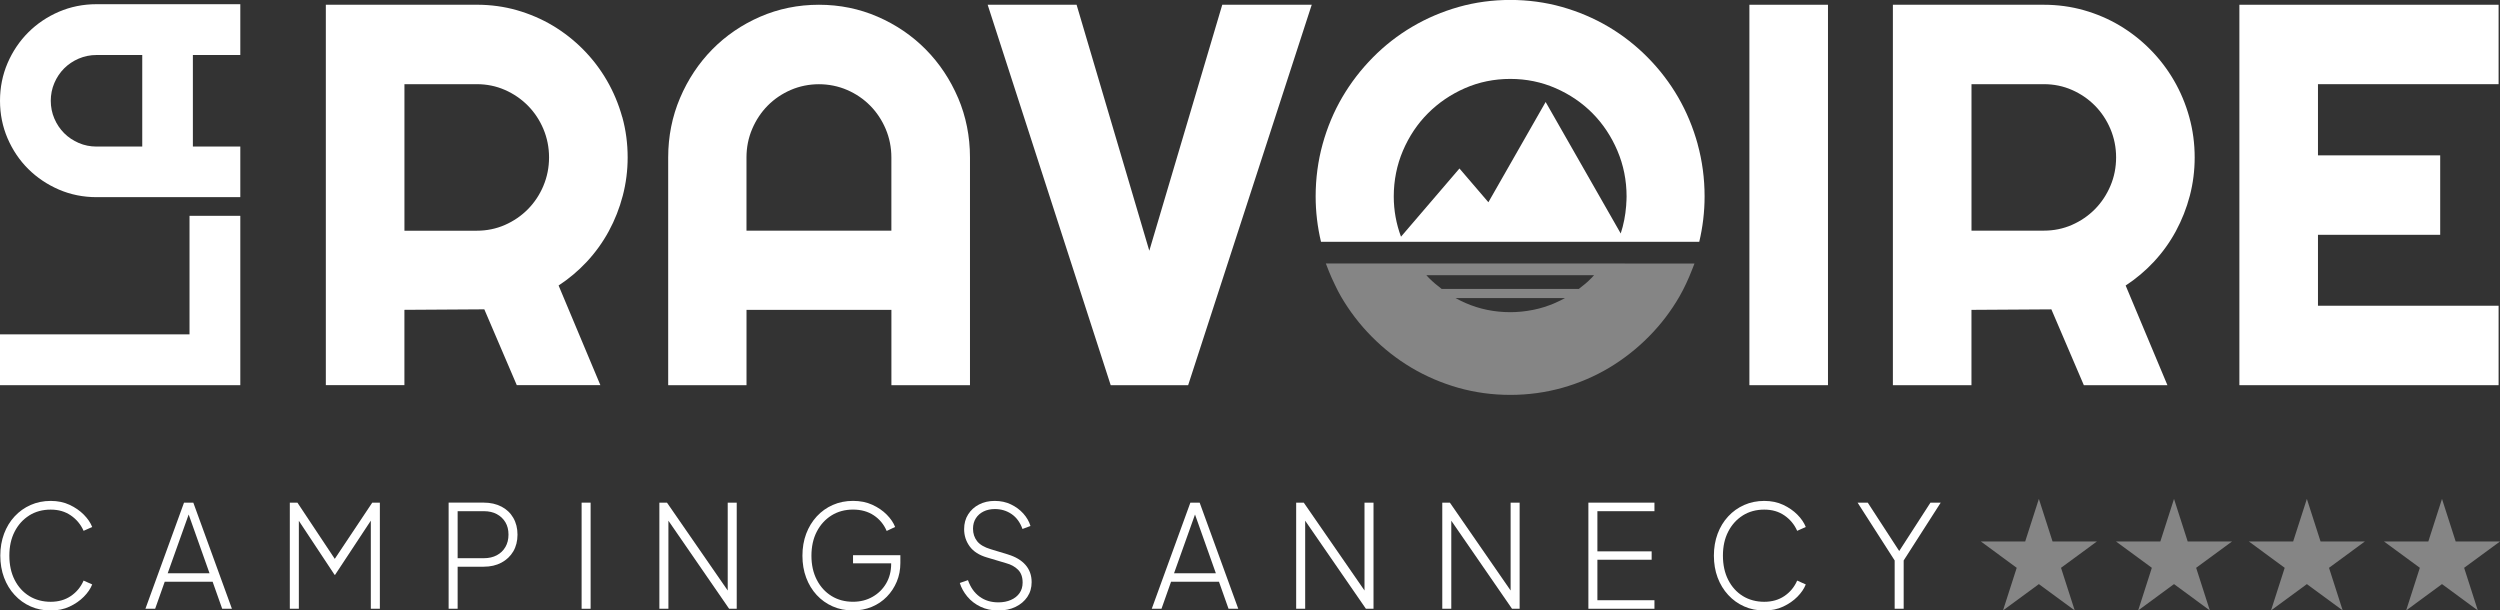 <?xml version="1.0" encoding="UTF-8"?>
<svg xmlns="http://www.w3.org/2000/svg" width="258" height="63" viewBox="0 0 258 63" fill="none">
  <rect x="0" y="0" width="258" height="63" fill="#333333" stroke="none"/>
  <g clip-path="url(#clip0_627_9909)">
    <path d="M175.203 14.882C174.727 13.157 174.048 11.527 173.186 10.037C172.326 8.55 171.268 7.168 170.045 5.931C168.825 4.695 167.458 3.628 165.984 2.756C164.514 1.887 162.901 1.201 161.193 0.716C157.779 -0.247 153.94 -0.247 150.539 0.716C148.84 1.197 147.228 1.884 145.751 2.756C144.267 3.628 142.896 4.695 141.677 5.931C140.454 7.168 139.395 8.547 138.523 10.034C137.651 11.524 136.969 13.154 136.493 14.878C136.017 16.603 135.775 18.418 135.775 20.269C135.775 21.873 135.968 23.441 136.326 24.951H144.322C144.221 24.708 144.221 24.708 144.322 24.951H175.364C175.721 23.441 175.914 21.873 175.914 20.269C175.914 18.421 175.673 16.606 175.197 14.878L175.203 14.882ZM167.831 21.044L167.818 21.252C167.741 22.234 167.558 23.184 167.258 24.095L159.51 10.525L153.602 20.871L150.616 17.387L144.583 24.427C144.097 23.122 143.836 21.733 143.836 20.276C143.836 18.616 144.155 17.029 144.782 15.555C145.413 14.078 146.278 12.78 147.363 11.696C148.447 10.61 149.731 9.735 151.182 9.1C152.63 8.466 154.204 8.144 155.864 8.144C157.524 8.144 159.079 8.466 160.536 9.1C161.994 9.735 163.278 10.61 164.353 11.696C165.427 12.783 166.29 14.081 166.917 15.555C167.545 17.029 167.863 18.616 167.863 20.276C167.863 20.536 167.847 20.79 167.828 21.044H167.831Z" fill="white"></path>
    <path opacity="0.4" d="M167.673 27.192H136.827L137.159 28.041C137.339 28.484 137.532 28.92 137.744 29.349L137.821 29.509C137.998 29.873 138.179 30.238 138.381 30.586C139.26 32.095 140.328 33.494 141.561 34.737C142.79 35.98 144.17 37.063 145.666 37.952C147.163 38.84 148.788 39.536 150.496 40.021C152.211 40.505 154.017 40.753 155.86 40.753C157.704 40.753 159.516 40.505 161.237 40.021C162.956 39.536 164.581 38.84 166.067 37.952C167.551 37.063 168.928 35.983 170.16 34.737C171.393 33.494 172.458 32.095 173.327 30.586C173.803 29.756 174.244 28.816 174.668 27.716L174.871 27.196H167.673V27.192ZM162.933 29.821H148.784C148.324 29.473 147.884 29.105 147.478 28.699C147.385 28.604 147.291 28.503 147.198 28.399H164.51C164.417 28.503 164.323 28.604 164.23 28.699C163.828 29.109 163.39 29.476 162.93 29.821H162.933ZM160.468 31.272C159.76 31.581 159.011 31.819 158.238 31.975L158.164 31.988C157.408 32.138 156.633 32.216 155.864 32.216C154.229 32.216 152.675 31.897 151.246 31.272C150.892 31.116 150.548 30.947 150.213 30.761H161.508C161.173 30.947 160.826 31.116 160.468 31.272Z" fill="white"></path>
    <path d="M19.558 22.273V34.506H0V39.751H24.8V22.273H19.558Z" fill="white"></path>
    <path d="M24.8 5.674V0.433H9.959C8.588 0.433 7.282 0.696 6.078 1.213C4.875 1.731 3.81 2.45 2.912 3.348C2.014 4.246 1.297 5.313 0.779 6.517C0.264 7.72 0 9.028 0 10.398C0 11.768 0.264 13.079 0.782 14.279C1.3 15.483 2.018 16.547 2.915 17.439C3.813 18.33 4.878 19.046 6.082 19.566C7.285 20.084 8.592 20.347 9.962 20.347H24.8V15.122H19.905V5.674H24.8ZM9.959 15.125C9.312 15.125 8.698 15.002 8.125 14.754C7.552 14.507 7.044 14.169 6.619 13.742C6.194 13.316 5.853 12.809 5.609 12.236C5.116 11.091 5.116 9.711 5.609 8.566C5.853 7.994 6.194 7.486 6.619 7.06C7.044 6.634 7.552 6.295 8.125 6.048C8.698 5.804 9.316 5.677 9.959 5.677H14.68V15.125H9.959Z" fill="white"></path>
    <path d="M64.211 12.073C63.841 10.743 63.31 9.477 62.634 8.312C61.962 7.148 61.138 6.071 60.192 5.114C59.246 4.158 58.187 3.328 57.045 2.645C55.9 1.962 54.651 1.428 53.338 1.051C52.022 0.676 50.635 0.488 49.21 0.488H33.626V39.747H41.735V31.975L49.982 31.923L53.332 39.747H61.959L57.647 29.463C58.702 28.773 59.674 27.957 60.536 27.036C61.437 26.07 62.21 24.999 62.831 23.851C63.452 22.709 63.934 21.479 64.269 20.201C64.604 18.925 64.774 17.595 64.774 16.248C64.774 14.813 64.588 13.407 64.218 12.073H64.211ZM56.077 19.185C55.69 20.1 55.15 20.913 54.474 21.596C53.798 22.279 53 22.823 52.103 23.216C51.205 23.61 50.233 23.809 49.213 23.809H41.738V8.687H49.213C50.233 8.687 51.205 8.885 52.103 9.279C53 9.672 53.798 10.216 54.474 10.899C55.15 11.582 55.69 12.392 56.077 13.31C56.463 14.227 56.662 15.216 56.662 16.244C56.662 17.272 56.466 18.261 56.077 19.179V19.185Z" fill="white"></path>
    <path d="M98.876 10.108C98.065 8.208 96.942 6.523 95.536 5.101C94.13 3.68 92.463 2.544 90.581 1.728C88.698 0.908 86.658 0.491 84.512 0.491C82.366 0.491 80.326 0.908 78.443 1.728C76.561 2.547 74.9 3.683 73.504 5.101C72.107 6.523 70.987 8.208 70.18 10.112C69.369 12.015 68.957 14.081 68.957 16.248V39.751H77.04V31.978H91.993V39.751H100.102V16.248C100.102 14.081 99.69 12.015 98.879 10.108H98.876ZM91.99 16.248V23.805H77.037V16.248C77.037 15.216 77.233 14.227 77.623 13.313C78.012 12.396 78.552 11.585 79.225 10.902C79.901 10.219 80.702 9.676 81.609 9.282C83.424 8.495 85.603 8.495 87.418 9.282C88.325 9.672 89.126 10.219 89.802 10.902C90.478 11.585 91.015 12.396 91.404 13.313C91.794 14.231 91.99 15.22 91.99 16.248Z" fill="white"></path>
    <path d="M126.137 0.491L118.608 25.878L111.149 0.641L111.104 0.491H101.927L114.576 39.604L114.624 39.751H122.617L135.279 0.771L135.373 0.491H126.137Z" fill="white"></path>
    <path d="M188.647 0.491H180.538V39.751H188.647V0.491Z" fill="white"></path>
    <path d="M225.931 12.073C225.561 10.743 225.033 9.477 224.357 8.313C223.682 7.148 222.861 6.071 221.912 5.114C220.969 4.158 219.907 3.328 218.765 2.645C217.623 1.962 216.374 1.428 215.058 1.054C213.742 0.68 212.355 0.491 210.93 0.491H195.346V39.751H203.455V31.978L211.702 31.926L215.052 39.751H223.678L219.367 29.466C220.422 28.777 221.394 27.96 222.256 27.039C223.16 26.073 223.929 25 224.55 23.854C225.168 22.709 225.654 21.483 225.989 20.204C226.323 18.929 226.491 17.598 226.491 16.251C226.491 14.813 226.304 13.411 225.931 12.077V12.073ZM203.458 8.687H210.933C211.953 8.687 212.925 8.885 213.822 9.279C214.72 9.672 215.518 10.216 216.194 10.899C216.87 11.582 217.407 12.392 217.796 13.31C218.182 14.227 218.382 15.213 218.382 16.244C218.382 17.276 218.186 18.265 217.796 19.179C217.407 20.097 216.866 20.91 216.194 21.59C215.518 22.273 214.72 22.817 213.822 23.21C212.925 23.604 211.953 23.802 210.933 23.802H203.458V8.687Z" fill="white"></path>
    <path d="M257.855 8.687V0.491H231.105V39.751H257.855V31.552H239.214V24.232H251.828V16.033H239.214V8.687H257.855Z" fill="white"></path>
    <path opacity="0.4" d="M211.824 55.882L210.412 51.486L208.999 55.882H204.427L208.124 58.598L206.711 62.997L210.412 60.28L214.112 62.997L212.697 58.598L216.397 55.882H211.824Z" fill="white"></path>
    <path opacity="0.4" d="M225.771 55.882L224.358 51.486L222.946 55.882H218.373L222.07 58.598L220.658 62.997L224.358 60.28L228.055 62.997L226.643 58.598L230.343 55.882H225.771Z" fill="white"></path>
    <path opacity="0.4" d="M238.069 51.486L236.653 55.882H232.084L235.781 58.598L234.369 62.997L238.069 60.28L241.766 62.997L240.354 58.598L244.054 55.882H239.482L238.069 51.486Z" fill="white"></path>
    <path opacity="0.4" d="M252.014 60.28L255.712 62.997L254.299 58.598L257.999 55.882H253.427L252.014 51.486L250.602 55.882H246.029L249.727 58.598L248.314 62.997L252.014 60.28Z" fill="white"></path>
    <path d="M3.015 53.194C3.655 52.794 4.392 52.592 5.226 52.592C6.059 52.592 6.725 52.794 7.311 53.194C7.897 53.598 8.337 54.125 8.627 54.782L9.515 54.385C9.341 53.946 9.052 53.52 8.649 53.113C8.247 52.706 7.758 52.368 7.182 52.098C6.606 51.828 5.953 51.694 5.226 51.694C4.499 51.694 3.791 51.834 3.16 52.114C2.529 52.394 1.979 52.784 1.509 53.292C1.039 53.796 0.676 54.395 0.418 55.084C0.161 55.774 0.032 56.529 0.032 57.342C0.032 58.156 0.161 58.92 0.418 59.607C0.676 60.293 1.039 60.892 1.509 61.399C1.979 61.91 2.529 62.304 3.16 62.584C3.791 62.864 4.479 63.003 5.226 63.003C5.972 63.003 6.603 62.87 7.182 62.6C7.758 62.33 8.247 61.992 8.649 61.585C9.052 61.178 9.341 60.755 9.515 60.313L8.627 59.916C8.337 60.583 7.897 61.113 7.311 61.51C6.725 61.907 6.03 62.105 5.226 62.105C4.421 62.105 3.655 61.907 3.015 61.51C2.375 61.113 1.873 60.557 1.509 59.841C1.146 59.125 0.965 58.292 0.965 57.342C0.965 56.392 1.146 55.576 1.509 54.867C1.873 54.157 2.375 53.601 3.015 53.197V53.194Z" fill="white"></path>
    <path d="M18.991 51.873L15.008 62.824H16.012L17 60.033H21.942L22.93 62.824H23.934L19.95 51.873H18.991ZM17.305 59.164L19.471 53.096L21.624 59.164H17.305Z" fill="white"></path>
    <path d="M34.549 57.674L30.694 51.873H29.909V62.824H30.842V53.75L34.533 59.327H34.578L38.269 53.731V62.824H39.202V51.873H38.417L34.549 57.674Z" fill="white"></path>
    <path d="M51.749 52.283C51.224 52.01 50.616 51.87 49.918 51.87H46.298V62.821H47.228V58.484H49.918C50.616 58.484 51.227 58.344 51.749 58.064C52.273 57.784 52.679 57.397 52.972 56.903C53.261 56.408 53.406 55.832 53.406 55.175C53.406 54.518 53.261 53.942 52.972 53.441C52.682 52.94 52.273 52.553 51.749 52.28V52.283ZM52.157 56.45C51.945 56.818 51.649 57.101 51.269 57.303C50.89 57.505 50.449 57.605 49.947 57.605H47.228V52.755H49.947C50.452 52.755 50.893 52.855 51.269 53.057C51.646 53.259 51.942 53.539 52.157 53.897C52.37 54.254 52.476 54.677 52.476 55.169C52.476 55.66 52.37 56.086 52.157 56.454V56.45Z" fill="white"></path>
    <path d="M60.951 51.873H60.022V62.824H60.951V51.873Z" fill="white"></path>
    <path d="M75.1 60.94L68.832 51.873H68.047V62.824H68.98V53.737L75.245 62.824H76.03V51.873H75.1V60.94Z" fill="white"></path>
    <path d="M88.027 58.133H91.968V58.191C91.968 58.946 91.798 59.616 91.454 60.205C91.109 60.794 90.639 61.256 90.044 61.594C89.449 61.933 88.776 62.102 88.03 62.102C87.196 62.102 86.456 61.904 85.813 61.507C85.169 61.11 84.661 60.553 84.294 59.838C83.924 59.122 83.74 58.292 83.74 57.352C83.74 56.412 83.924 55.572 84.294 54.86C84.661 54.151 85.169 53.594 85.813 53.191C86.456 52.791 87.196 52.589 88.03 52.589C88.863 52.589 89.578 52.787 90.176 53.184C90.771 53.581 91.215 54.118 91.505 54.795L92.377 54.382C92.203 53.942 91.914 53.516 91.511 53.109C91.109 52.703 90.614 52.364 90.028 52.094C89.442 51.824 88.776 51.691 88.03 51.691C87.283 51.691 86.579 51.831 85.945 52.111C85.311 52.39 84.757 52.784 84.287 53.295C83.818 53.806 83.454 54.404 83.197 55.087C82.939 55.774 82.811 56.529 82.811 57.352C82.811 58.175 82.939 58.93 83.197 59.616C83.454 60.303 83.814 60.898 84.281 61.403C84.748 61.907 85.295 62.3 85.932 62.58C86.566 62.86 87.267 63 88.033 63C88.731 63 89.378 62.873 89.973 62.626C90.569 62.379 91.087 62.027 91.521 61.581C91.956 61.136 92.3 60.615 92.548 60.023C92.795 59.431 92.918 58.79 92.918 58.103V57.297H88.033V58.133H88.027Z" fill="white"></path>
    <path d="M104.035 57.222L102.246 56.679C101.586 56.483 101.117 56.207 100.837 55.849C100.557 55.491 100.415 55.062 100.415 54.564C100.415 54.151 100.512 53.793 100.705 53.49C100.898 53.188 101.165 52.95 101.503 52.784C101.841 52.618 102.23 52.534 102.668 52.534C103.318 52.534 103.894 52.709 104.399 53.054C104.904 53.402 105.277 53.913 105.519 54.59L106.346 54.281C106.201 53.809 105.953 53.383 105.605 52.996C105.258 52.609 104.833 52.296 104.334 52.056C103.836 51.815 103.276 51.694 102.655 51.694C102.034 51.694 101.516 51.818 101.039 52.062C100.563 52.306 100.19 52.648 99.913 53.084C99.636 53.52 99.498 54.027 99.498 54.606C99.498 55.273 99.691 55.868 100.074 56.392C100.457 56.916 101.052 57.297 101.857 57.531L103.832 58.12C104.338 58.257 104.746 58.481 105.062 58.797C105.377 59.112 105.535 59.551 105.535 60.121C105.535 60.544 105.428 60.905 105.216 61.208C105.004 61.51 104.708 61.748 104.328 61.913C103.951 62.079 103.52 62.164 103.034 62.164C102.278 62.164 101.631 61.969 101.094 61.575C100.557 61.181 100.154 60.615 99.894 59.87L99.051 60.163C99.205 60.664 99.466 61.133 99.829 61.569C100.193 62.005 100.647 62.353 101.187 62.613C101.728 62.873 102.346 63.003 103.034 63.003C103.723 63.003 104.296 62.877 104.807 62.629C105.322 62.379 105.725 62.037 106.021 61.601C106.317 61.165 106.465 60.658 106.465 60.078C106.465 59.373 106.252 58.78 105.831 58.299C105.409 57.817 104.811 57.463 104.035 57.225V57.222Z" fill="white"></path>
    <path d="M122.846 51.873L118.862 62.824H119.866L120.854 60.033H125.797L126.785 62.824H127.788L123.805 51.873H122.846ZM121.16 59.164L123.325 53.096L125.478 59.164H121.16Z" fill="white"></path>
    <path d="M140.817 60.94L134.549 51.873H133.764V62.824H134.694V53.737L140.962 62.824H141.747V51.873H140.817V60.94Z" fill="white"></path>
    <path d="M155.896 60.94L149.628 51.873H148.843V62.824H149.773V53.737L156.041 62.824H156.826V51.873H155.896V60.94Z" fill="white"></path>
    <path d="M163.921 62.824H170.739V61.943H164.851V57.765H170.45V56.9H164.851V52.755H170.739V51.873H163.921V62.824Z" fill="white"></path>
    <path d="M179.856 53.194C180.496 52.794 181.233 52.592 182.067 52.592C182.9 52.592 183.566 52.794 184.152 53.194C184.737 53.598 185.178 54.125 185.468 54.782L186.356 54.385C186.182 53.946 185.893 53.52 185.49 53.113C185.088 52.706 184.599 52.368 184.023 52.098C183.447 51.828 182.794 51.694 182.067 51.694C181.339 51.694 180.631 51.834 180.001 52.114C179.37 52.394 178.82 52.784 178.35 53.292C177.88 53.796 177.517 54.395 177.259 55.084C177.002 55.774 176.873 56.529 176.873 57.342C176.873 58.156 177.002 58.92 177.259 59.607C177.517 60.293 177.88 60.892 178.35 61.399C178.82 61.91 179.37 62.304 180.001 62.584C180.631 62.864 181.32 63.003 182.067 63.003C182.813 63.003 183.444 62.87 184.023 62.6C184.599 62.33 185.088 61.992 185.49 61.585C185.893 61.178 186.182 60.755 186.356 60.313L185.468 59.916C185.178 60.583 184.737 61.113 184.152 61.51C183.566 61.907 182.871 62.105 182.067 62.105C181.262 62.105 180.496 61.907 179.856 61.51C179.216 61.113 178.714 60.557 178.35 59.841C177.986 59.125 177.806 58.292 177.806 57.342C177.806 56.392 177.986 55.576 178.35 54.867C178.714 54.157 179.216 53.601 179.856 53.197V53.194Z" fill="white"></path>
    <path d="M199.223 51.873L195.999 56.867L192.752 51.873H191.703L195.529 57.84V62.824H196.459V57.84L200.282 51.873H199.223Z" fill="white"></path>
  </g>
  <defs>
    <clipPath id="clip0_627_9909">
      <rect width="258" height="63" fill="white"></rect>
    </clipPath>
  </defs>
</svg>
